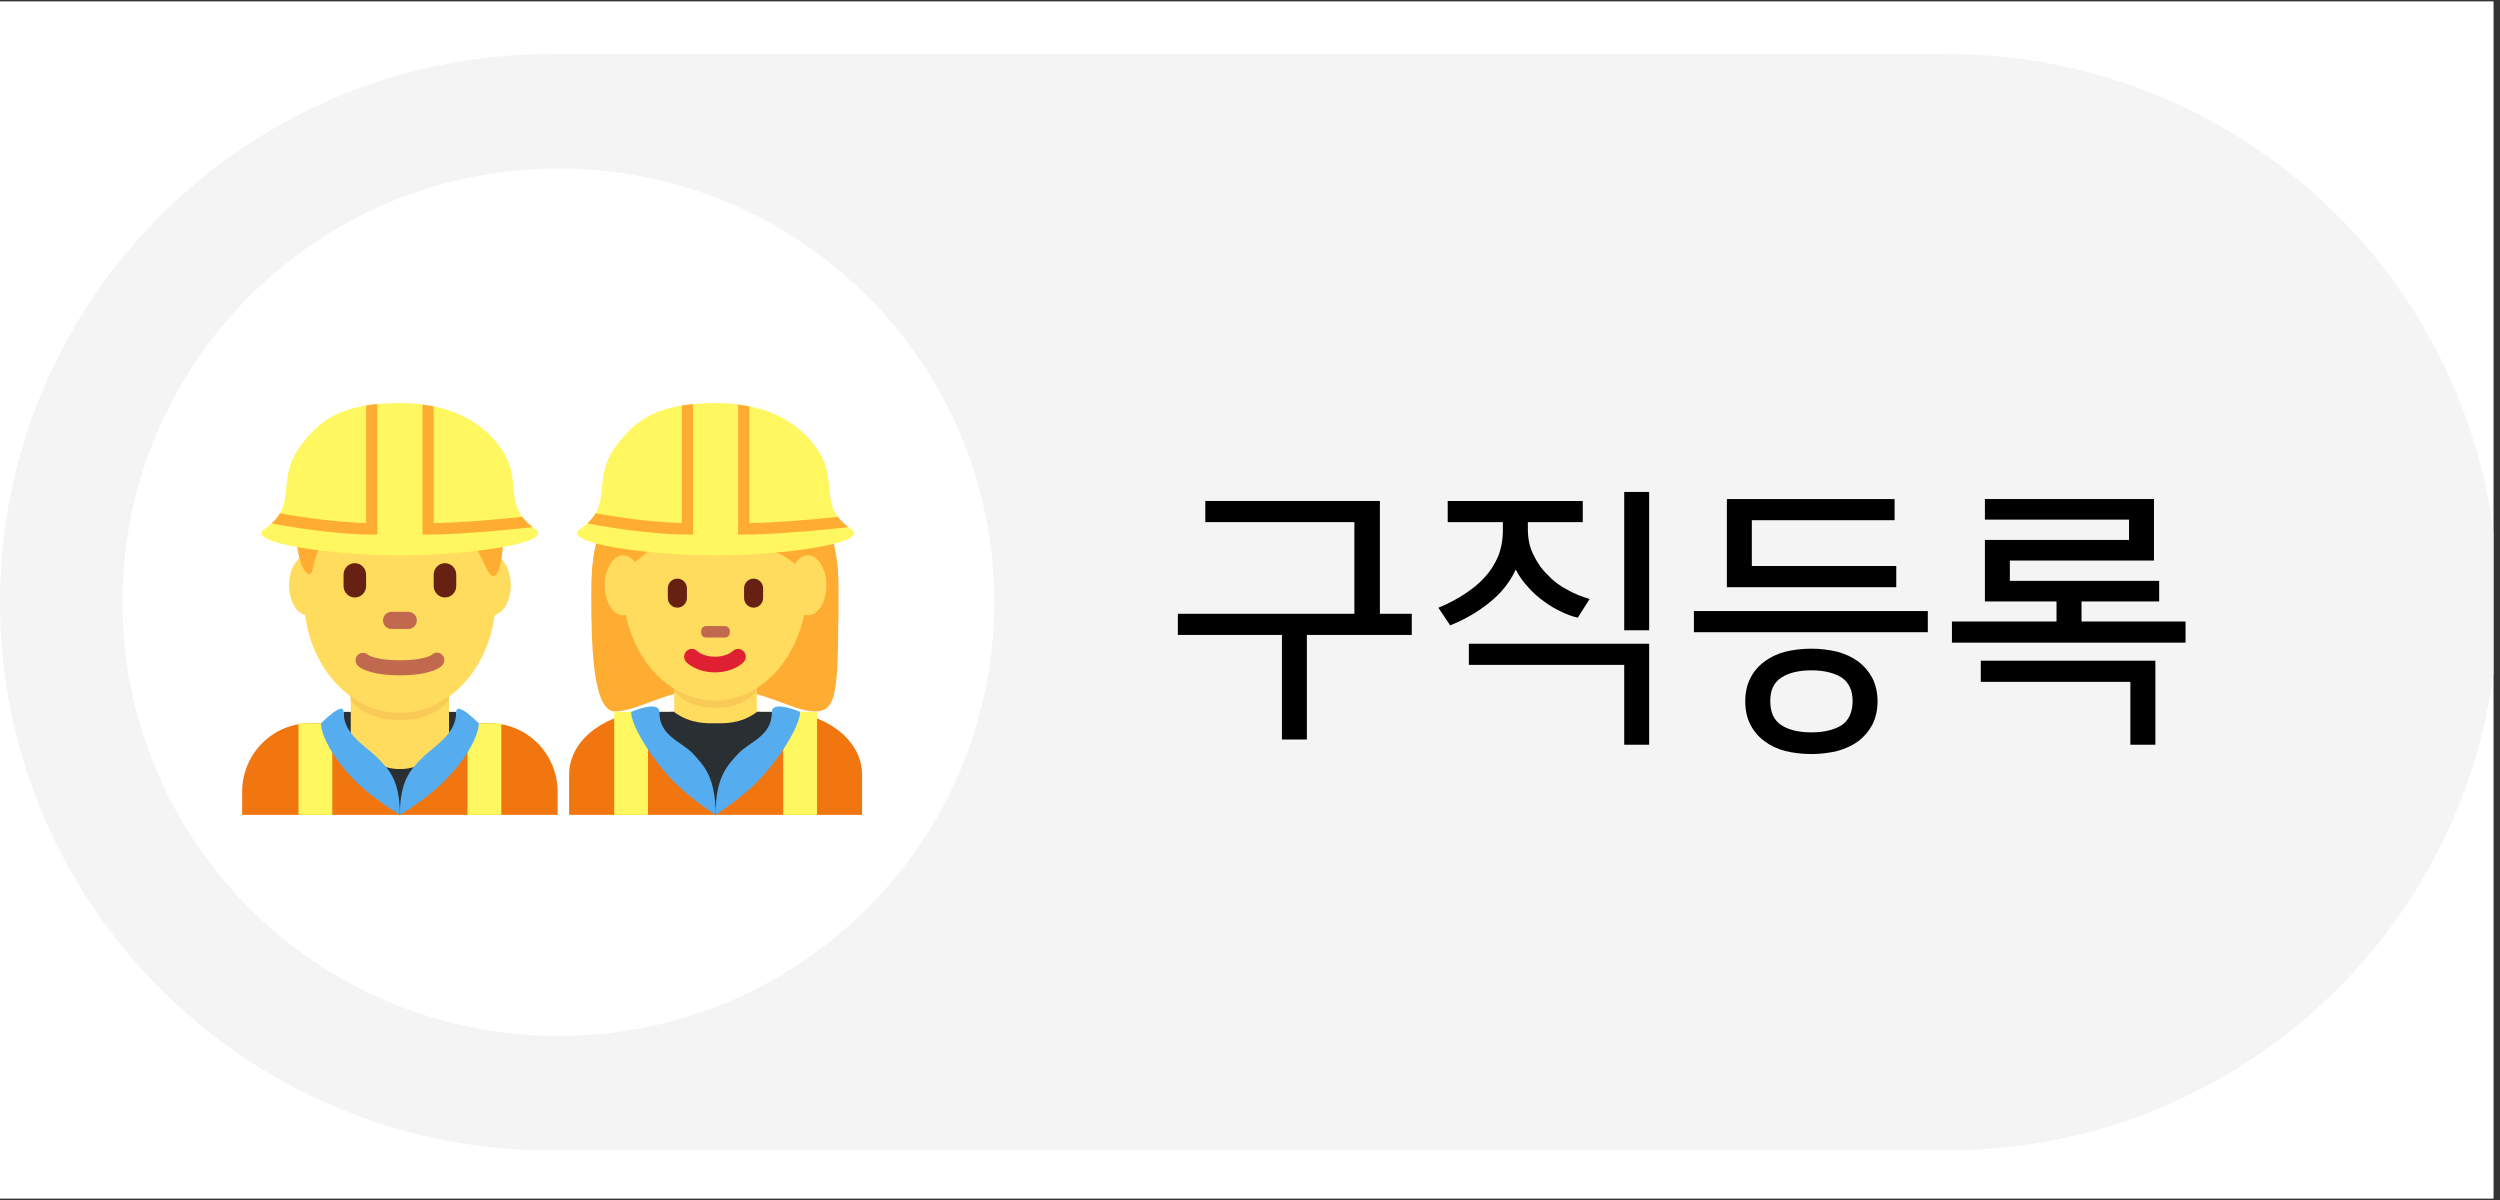 <svg xmlns="http://www.w3.org/2000/svg" xmlns:xlink="http://www.w3.org/1999/xlink" width="250" zoomAndPan="magnify" viewBox="0 0 187.5 90" height="120" preserveAspectRatio="xMidYMid meet" version="1.0"><rect x="0" y="0" width="187.5" height="90" fill="#333333" stroke="none"/><defs><g/><clipPath id="16226e8e55"><path d="M 0 0.121 L 187 0.121 L 187 89.879 L 0 89.879 Z M 0 0.121 " clip-rule="nonzero"/></clipPath><clipPath id="a365473e43"><path d="M 0 4 L 187 4 L 187 86.348 L 0 86.348 Z M 0 4 " clip-rule="nonzero"/></clipPath><clipPath id="1fb3ed6cb7"><path d="M 18.156 54 L 41.828 54 L 41.828 61.113 L 18.156 61.113 Z M 18.156 54 " clip-rule="nonzero"/></clipPath><clipPath id="66c4327d3c"><path d="M 29 57 L 31 57 L 31 61.113 L 29 61.113 Z M 29 57 " clip-rule="nonzero"/></clipPath><clipPath id="0a79e96310"><path d="M 22 54 L 38 54 L 38 61.113 L 22 61.113 Z M 22 54 " clip-rule="nonzero"/></clipPath><clipPath id="1aafbc0319"><path d="M 24 53 L 36 53 L 36 61.113 L 24 61.113 Z M 24 53 " clip-rule="nonzero"/></clipPath><clipPath id="958e3a47af"><path d="M 19 30.23 L 41 30.23 L 41 42 L 19 42 Z M 19 30.23 " clip-rule="nonzero"/></clipPath><clipPath id="7c0a4550c6"><path d="M 20 30.23 L 40 30.23 L 40 41 L 20 41 Z M 20 30.23 " clip-rule="nonzero"/></clipPath><clipPath id="01cbe06587"><path d="M 42 53 L 65 53 L 65 61.113 L 42 61.113 Z M 42 53 " clip-rule="nonzero"/></clipPath><clipPath id="d956ac7b19"><path d="M 51 56 L 55 56 L 55 61.113 L 51 61.113 Z M 51 56 " clip-rule="nonzero"/></clipPath><clipPath id="af5d152c1f"><path d="M 46 53 L 62 53 L 62 61.113 L 46 61.113 Z M 46 53 " clip-rule="nonzero"/></clipPath><clipPath id="84c90987f2"><path d="M 47 52 L 61 52 L 61 61.113 L 47 61.113 Z M 47 52 " clip-rule="nonzero"/></clipPath><clipPath id="044826c3c3"><path d="M 43 30.23 L 65 30.23 L 65 42 L 43 42 Z M 43 30.23 " clip-rule="nonzero"/></clipPath><clipPath id="6438acbb5e"><path d="M 44 30.23 L 64 30.23 L 64 41 L 44 41 Z M 44 30.23 " clip-rule="nonzero"/></clipPath></defs><g clip-path="url(#16226e8e55)"><path fill="#ffffff" d="M 0 0.121 L 187.5 0.121 L 187.5 90.121 L 0 90.121 Z M 0 0.121 " fill-opacity="1" fill-rule="nonzero"/><path fill="#ffffff" d="M 0 0.121 L 187.5 0.121 L 187.5 90.121 L 0 90.121 Z M 0 0.121 " fill-opacity="1" fill-rule="nonzero"/></g><g clip-path="url(#a365473e43)"><path fill="#f4f4f4" d="M 187.344 45.168 C 187.344 67.879 168.844 86.285 146.02 86.285 L 41.324 86.285 C 18.504 86.285 0 67.879 0 45.168 C 0 22.461 18.504 4.051 41.324 4.051 L 146.02 4.051 C 168.844 4.051 187.344 22.461 187.344 45.168 Z M 187.344 45.168 " fill-opacity="1" fill-rule="nonzero"/></g><path fill="#ffffff" d="M 74.57 45.168 C 74.57 63.133 59.934 77.695 41.879 77.695 C 23.82 77.695 9.184 63.133 9.184 45.168 C 9.184 27.203 23.82 12.641 41.879 12.641 C 59.934 12.641 74.57 27.203 74.57 45.168 Z M 74.57 45.168 " fill-opacity="1" fill-rule="nonzero"/><g clip-path="url(#1fb3ed6cb7)"><path fill="#f2760f" d="M 41.824 61.113 L 41.824 59.395 C 41.824 56.555 39.555 54.25 36.754 54.25 L 23.23 54.25 C 20.43 54.25 18.16 56.555 18.16 59.395 L 18.16 61.113 Z M 41.824 61.113 " fill-opacity="1" fill-rule="nonzero"/></g><path fill="#292f33" d="M 25.766 53.391 L 34.219 53.391 L 34.219 56.824 L 25.766 56.824 Z M 25.766 53.391 " fill-opacity="1" fill-rule="nonzero"/><path fill="#292f33" d="M 26.609 53.391 L 33.371 53.391 C 33.371 53.391 32.512 59.395 29.992 59.395 C 27.473 59.395 26.609 53.391 26.609 53.391 " fill-opacity="1" fill-rule="nonzero"/><path fill="#ffdc5d" d="M 26.309 55.996 C 27.781 57.086 28.715 57.68 29.992 57.68 C 31.27 57.68 32.203 57.086 33.676 55.996 L 33.676 51.066 L 26.305 51.066 L 26.305 55.996 Z M 26.309 55.996 " fill-opacity="1" fill-rule="nonzero"/><path fill="#f9ca55" d="M 26.301 52.512 C 27.328 53.688 28.602 54.008 29.988 54.008 C 31.375 54.008 32.648 53.688 33.676 52.512 L 33.676 49.516 L 26.301 49.516 Z M 26.301 52.512 " fill-opacity="1" fill-rule="nonzero"/><path fill="#ffdc5d" d="M 38.305 43.898 C 38.305 42.656 37.684 41.648 36.918 41.648 C 36.848 41.648 36.781 41.668 36.715 41.684 C 35.68 38.418 33.066 36.098 29.992 36.098 C 26.918 36.098 24.305 38.418 23.27 41.684 C 23.203 41.668 23.133 41.648 23.066 41.648 C 22.301 41.648 21.68 42.656 21.68 43.898 C 21.68 45.039 22.203 45.973 22.883 46.117 C 23.418 50.273 26.395 53.461 29.992 53.461 C 33.59 53.461 36.566 50.273 37.102 46.117 C 37.777 45.973 38.305 45.039 38.305 43.898 Z M 38.305 43.898 " fill-opacity="1" fill-rule="nonzero"/><path fill="#c1694f" d="M 29.992 50.648 C 27.664 50.648 26.949 50.043 26.832 49.922 C 26.613 49.699 26.613 49.344 26.832 49.125 C 27.039 48.914 27.375 48.906 27.594 49.105 C 27.637 49.137 28.203 49.523 29.992 49.523 C 31.852 49.523 32.391 49.109 32.395 49.102 C 32.609 48.883 32.949 48.895 33.168 49.117 C 33.383 49.336 33.371 49.703 33.156 49.922 C 33.035 50.043 32.32 50.648 29.992 50.648 " fill-opacity="1" fill-rule="nonzero"/><path fill="#ffac33" d="M 29.992 33.215 C 34.766 33.215 37.75 36.793 37.75 39.77 C 37.75 42.75 37.152 43.941 36.555 42.75 L 35.363 40.367 C 35.363 40.367 31.785 40.367 30.59 39.176 C 30.59 39.176 32.379 42.75 28.801 39.176 C 28.801 39.176 29.398 41.559 25.816 38.578 C 25.816 38.578 24.027 39.77 23.43 42.75 C 23.262 43.578 22.234 42.75 22.234 39.77 C 22.234 36.793 24.621 33.215 29.992 33.215 " fill-opacity="1" fill-rule="nonzero"/><path fill="#662113" d="M 26.609 44.812 C 26.145 44.812 25.766 44.426 25.766 43.957 L 25.766 43.098 C 25.766 42.625 26.145 42.238 26.609 42.238 C 27.078 42.238 27.457 42.625 27.457 43.098 L 27.457 43.957 C 27.457 44.426 27.078 44.812 26.609 44.812 M 33.371 44.812 C 32.91 44.812 32.527 44.426 32.527 43.957 L 32.527 43.098 C 32.527 42.625 32.91 42.238 33.371 42.238 C 33.84 42.238 34.219 42.625 34.219 43.098 L 34.219 43.957 C 34.219 44.426 33.84 44.812 33.371 44.812 " fill-opacity="1" fill-rule="nonzero"/><path fill="#c1694f" d="M 30.625 47.172 L 29.359 47.172 C 29.012 47.172 28.723 46.883 28.723 46.527 C 28.723 46.176 29.012 45.887 29.359 45.887 L 30.625 45.887 C 30.977 45.887 31.262 46.176 31.262 46.527 C 31.262 46.883 30.977 47.172 30.625 47.172 " fill-opacity="1" fill-rule="nonzero"/><g clip-path="url(#66c4327d3c)"><path fill="#292f33" d="M 30.836 60.199 L 29.992 61.109 L 29.148 60.254 L 29.148 57.68 L 30.836 57.68 Z M 30.836 60.199 " fill-opacity="1" fill-rule="nonzero"/></g><g clip-path="url(#0a79e96310)"><path fill="#fff75f" d="M 22.387 54.25 L 24.922 54.25 L 24.922 61.113 L 22.387 61.113 Z M 35.062 54.25 L 37.598 54.25 L 37.598 61.113 L 35.062 61.113 Z M 35.062 54.25 " fill-opacity="1" fill-rule="nonzero"/></g><g clip-path="url(#1aafbc0319)"><path fill="#55acee" d="M 24.074 54.25 C 24.074 55.105 24.922 56.824 26.609 58.539 C 27.949 59.895 29.992 61.113 29.992 61.113 C 29.992 58.484 29.148 57.68 28.301 56.824 C 27.457 55.965 25.766 55.105 25.766 53.391 C 25.766 52.535 24.074 54.25 24.074 54.25 M 35.91 54.25 C 35.91 55.105 35.062 56.824 33.371 58.539 C 32.039 59.895 29.992 61.113 29.992 61.113 C 29.992 58.484 30.836 57.68 31.684 56.824 C 32.527 55.965 34.219 55.105 34.219 53.391 C 34.219 52.535 35.91 54.25 35.91 54.25 " fill-opacity="1" fill-rule="nonzero"/></g><g clip-path="url(#958e3a47af)"><path fill="#fff75f" d="M 40.137 39.668 C 37.598 37.949 39.281 36.09 37.598 33.66 C 36.016 31.379 33.371 30.23 29.992 30.23 C 25.766 30.23 23.969 31.379 22.387 33.66 C 20.703 36.09 22.387 37.949 19.848 39.668 C 18.277 40.73 24.922 41.652 29.992 41.652 C 35.062 41.652 41.707 40.73 40.137 39.668 " fill-opacity="1" fill-rule="nonzero"/></g><g clip-path="url(#7c0a4550c6)"><path fill="#ffac33" d="M 28.301 40.094 L 28.301 30.305 C 28.004 30.332 27.723 30.371 27.457 30.414 L 27.457 39.23 C 25.691 39.188 23.125 38.891 20.988 38.5 C 20.84 38.754 20.641 39.008 20.371 39.254 C 22.832 39.738 25.945 40.094 27.879 40.094 Z M 39.168 38.762 C 36.754 39.023 34.23 39.207 32.527 39.234 L 32.527 30.48 C 32.254 30.426 31.969 30.387 31.684 30.348 L 31.684 40.094 L 32.105 40.094 C 33.812 40.094 37.004 39.871 39.957 39.531 C 39.617 39.277 39.359 39.023 39.168 38.762 Z M 39.168 38.762 " fill-opacity="1" fill-rule="nonzero"/></g><g clip-path="url(#01cbe06587)"><path fill="#f2760f" d="M 64.656 61.113 L 64.656 58.109 C 64.656 55.266 61.543 53.391 58.742 53.391 L 48.598 53.391 C 45.797 53.391 42.684 55.266 42.684 58.109 L 42.684 61.113 Z M 64.656 61.113 " fill-opacity="1" fill-rule="nonzero"/></g><path fill="#ffac33" d="M 53.625 34.578 C 57.094 34.578 62.875 36.34 62.875 43.969 C 62.875 51.602 62.875 53.359 61.141 53.359 C 59.406 53.359 57.094 51.598 53.621 51.598 C 50.152 51.598 47.887 53.359 46.105 53.359 C 44.172 53.359 44.367 46.316 44.367 43.969 C 44.371 36.34 50.152 34.578 53.625 34.578 " fill-opacity="1" fill-rule="nonzero"/><path fill="#292f33" d="M 50.289 53.391 L 57.051 53.391 C 57.051 53.391 56.191 57.68 53.668 57.68 C 51.148 57.68 50.289 53.391 50.289 53.391 " fill-opacity="1" fill-rule="nonzero"/><path fill="#292f33" d="M 49.445 53.391 L 57.895 53.391 L 57.895 56.824 L 49.445 56.824 Z M 49.445 53.391 " fill-opacity="1" fill-rule="nonzero"/><path fill="#ffdc5d" d="M 50.566 53.406 C 51.805 54.32 53.07 54.246 53.668 54.246 C 54.27 54.246 55.523 54.32 56.762 53.406 L 56.762 50.66 L 50.566 50.66 Z M 50.566 53.406 " fill-opacity="1" fill-rule="nonzero"/><path fill="#f9ca55" d="M 50.562 51.828 C 51.426 52.82 52.496 53.09 53.66 53.09 C 54.828 53.09 55.898 52.82 56.762 51.828 L 56.762 49.312 L 50.562 49.312 Z M 50.562 51.828 " fill-opacity="1" fill-rule="nonzero"/><path fill="#ffdc5d" d="M 46.684 43.715 C 46.684 38.711 49.789 34.652 53.625 34.652 C 57.453 34.652 60.562 38.711 60.562 43.715 C 60.562 48.719 57.453 52.535 53.625 52.535 C 49.789 52.535 46.684 48.719 46.684 43.715 " fill-opacity="1" fill-rule="nonzero"/><path fill="#df1f32" d="M 53.625 50.426 C 52.266 50.426 51.555 49.746 51.48 49.668 C 51.254 49.438 51.254 49.066 51.48 48.836 C 51.703 48.609 52.062 48.609 52.293 48.832 C 52.32 48.859 52.758 49.254 53.625 49.254 C 54.5 49.254 54.938 48.848 54.957 48.832 C 55.188 48.609 55.551 48.617 55.77 48.848 C 55.988 49.078 55.988 49.441 55.766 49.668 C 55.691 49.746 54.98 50.426 53.625 50.426 " fill-opacity="1" fill-rule="nonzero"/><path fill="#ffac33" d="M 44.984 46.527 C 44.969 45.672 44.949 46.336 44.949 46.129 C 44.949 43.195 46.684 46.555 46.684 44.465 C 46.684 42.371 47.84 42.16 48.996 40.988 C 49.574 40.402 50.73 39.25 50.73 39.25 C 50.73 39.25 53.621 41.023 55.938 41.023 C 58.25 41.023 60.562 42.203 60.562 44.551 C 60.562 46.898 62.297 43.191 62.297 46.125 C 62.297 46.336 62.277 45.672 62.266 46.527 L 62.871 46.527 C 62.875 44.812 62.875 44.879 62.875 43.781 C 62.875 36.152 57.094 33.312 53.625 33.312 C 50.156 33.312 44.371 36.105 44.371 43.734 C 44.371 44.414 44.355 44.812 44.379 46.527 Z M 44.984 46.527 " fill-opacity="1" fill-rule="nonzero"/><path fill="#662113" d="M 50.801 45.574 C 50.41 45.574 50.086 45.246 50.086 44.848 L 50.086 44.121 C 50.086 43.723 50.41 43.398 50.801 43.398 C 51.195 43.398 51.52 43.723 51.52 44.121 L 51.52 44.848 C 51.52 45.246 51.195 45.574 50.801 45.574 M 56.52 45.574 C 56.129 45.574 55.805 45.246 55.805 44.848 L 55.805 44.121 C 55.805 43.723 56.129 43.398 56.52 43.398 C 56.914 43.398 57.234 43.723 57.234 44.121 L 57.234 44.848 C 57.234 45.246 56.914 45.574 56.52 45.574 " fill-opacity="1" fill-rule="nonzero"/><path fill="#c1694f" d="M 54.375 47.816 L 52.949 47.816 C 52.75 47.816 52.59 47.652 52.59 47.453 L 52.59 47.32 C 52.59 47.121 52.75 46.957 52.949 46.957 L 54.375 46.957 C 54.574 46.957 54.734 47.121 54.734 47.32 L 54.734 47.453 C 54.734 47.652 54.574 47.816 54.375 47.816 " fill-opacity="1" fill-rule="nonzero"/><path fill="#ffdc5d" d="M 48.129 43.902 C 48.129 45.145 47.508 46.148 46.742 46.148 C 45.977 46.148 45.359 45.145 45.359 43.902 C 45.359 42.66 45.977 41.652 46.742 41.652 C 47.508 41.648 48.129 42.656 48.129 43.902 M 61.98 43.902 C 61.98 45.145 61.359 46.148 60.594 46.148 C 59.832 46.148 59.211 45.145 59.211 43.902 C 59.211 42.66 59.828 41.652 60.594 41.652 C 61.359 41.648 61.98 42.656 61.98 43.902 " fill-opacity="1" fill-rule="nonzero"/><g clip-path="url(#d956ac7b19)"><path fill="#292f33" d="M 54.516 60.199 L 53.668 61.109 L 52.824 60.254 L 51.98 56.824 L 54.938 56.824 Z M 54.516 60.199 " fill-opacity="1" fill-rule="nonzero"/></g><g clip-path="url(#af5d152c1f)"><path fill="#fff75f" d="M 58.742 53.391 L 61.277 53.391 L 61.277 61.113 L 58.742 61.113 Z M 46.062 53.391 L 48.598 53.391 L 48.598 61.113 L 46.062 61.113 Z M 46.062 53.391 " fill-opacity="1" fill-rule="nonzero"/></g><g clip-path="url(#84c90987f2)"><path fill="#55acee" d="M 47.332 53.391 C 47.332 54.309 48.598 56.531 50.289 58.363 C 51.625 59.812 53.668 61.113 53.668 61.113 C 53.668 58.305 52.824 57.449 51.98 56.531 C 51.133 55.617 49.445 55.223 49.445 53.391 C 49.445 52.477 47.332 53.391 47.332 53.391 M 60.008 53.391 C 60.008 54.309 58.742 56.531 57.051 58.363 C 55.715 59.812 53.668 61.113 53.668 61.113 C 53.668 58.305 54.516 57.449 55.359 56.531 C 56.207 55.617 57.895 55.223 57.895 53.391 C 57.895 52.477 60.008 53.391 60.008 53.391 " fill-opacity="1" fill-rule="nonzero"/></g><g clip-path="url(#044826c3c3)"><path fill="#fff75f" d="M 63.812 39.668 C 61.277 37.949 62.961 36.09 61.277 33.66 C 59.695 31.379 57.051 30.23 53.668 30.23 C 49.445 30.23 47.648 31.379 46.062 33.66 C 44.379 36.09 46.062 37.949 43.527 39.668 C 41.953 40.73 48.598 41.652 53.668 41.652 C 58.742 41.652 65.387 40.73 63.812 39.668 " fill-opacity="1" fill-rule="nonzero"/></g><g clip-path="url(#6438acbb5e)"><path fill="#ffac33" d="M 51.98 40.094 L 51.98 30.305 C 51.684 30.332 51.402 30.371 51.133 30.414 L 51.133 39.23 C 49.367 39.188 46.805 38.891 44.664 38.5 C 44.52 38.754 44.32 39.008 44.047 39.254 C 46.508 39.738 49.625 40.094 51.555 40.094 Z M 62.844 38.762 C 60.434 39.023 57.91 39.207 56.207 39.234 L 56.207 30.48 C 55.934 30.426 55.648 30.387 55.359 30.348 L 55.359 40.094 L 55.781 40.094 C 57.488 40.094 60.684 39.871 63.633 39.531 C 63.293 39.277 63.035 39.023 62.844 38.762 Z M 62.844 38.762 " fill-opacity="1" fill-rule="nonzero"/></g><g fill="#000000" fill-opacity="1"><g transform="translate(87.476, 52.643)"><g><path d="M 8.668 2.82 L 8.668 -5.023 L 0.863 -5.023 L 0.863 -6.609 L 14.102 -6.609 L 14.102 -13.484 L 2.922 -13.484 L 2.922 -15.07 L 16.016 -15.07 L 16.016 -6.609 L 18.406 -6.609 L 18.406 -5.023 L 10.539 -5.023 L 10.539 2.82 Z M 8.668 2.82 "/></g></g></g><g fill="#000000" fill-opacity="1"><g transform="translate(106.828, 52.643)"><g><path d="M 11.879 -15.07 L 11.879 -13.484 L 7.762 -13.484 L 7.762 -12.969 C 7.762 -12.25 7.887 -11.609 8.172 -11.055 C 8.441 -10.48 8.789 -9.965 9.242 -9.531 C 9.656 -9.078 10.148 -8.707 10.707 -8.422 C 11.242 -8.113 11.816 -7.887 12.395 -7.719 L 11.508 -6.32 C 11.098 -6.402 10.664 -6.566 10.254 -6.773 C 9.801 -6.98 9.387 -7.227 8.977 -7.535 C 8.562 -7.824 8.172 -8.172 7.801 -8.586 C 7.434 -8.977 7.102 -9.43 6.855 -9.922 C 6.402 -8.957 5.742 -8.133 4.859 -7.434 C 3.953 -6.711 2.984 -6.156 1.934 -5.742 L 1.051 -7.062 C 1.75 -7.352 2.387 -7.68 2.984 -8.07 C 3.562 -8.441 4.078 -8.852 4.527 -9.348 C 4.941 -9.801 5.289 -10.336 5.539 -10.934 C 5.766 -11.508 5.887 -12.168 5.887 -12.887 L 5.887 -13.484 L 1.75 -13.484 L 1.75 -15.07 Z M 14.988 3.211 L 14.988 -2.777 L 3.336 -2.777 L 3.336 -4.363 L 16.859 -4.363 L 16.859 3.211 Z M 16.859 -5.375 L 14.988 -5.375 L 14.988 -15.75 L 16.859 -15.75 Z M 16.859 -5.375 "/></g></g></g><g fill="#000000" fill-opacity="1"><g transform="translate(126.18, 52.643)"><g><path d="M 0.863 -5.23 L 0.863 -6.812 L 18.406 -6.812 L 18.406 -5.23 Z M 9.676 3.91 C 8.977 3.91 8.316 3.828 7.719 3.684 C 7.102 3.52 6.59 3.273 6.156 2.945 C 5.703 2.613 5.352 2.203 5.105 1.707 C 4.84 1.215 4.715 0.617 4.715 -0.043 C 4.715 -0.699 4.84 -1.297 5.105 -1.793 C 5.352 -2.285 5.703 -2.695 6.156 -3.027 C 6.59 -3.355 7.102 -3.602 7.719 -3.766 C 8.316 -3.91 8.977 -3.992 9.676 -3.992 C 10.355 -3.992 10.992 -3.91 11.609 -3.766 C 12.207 -3.602 12.742 -3.355 13.195 -3.027 C 13.629 -2.695 13.98 -2.285 14.246 -1.793 C 14.492 -1.297 14.637 -0.699 14.637 -0.043 C 14.637 0.617 14.492 1.215 14.246 1.707 C 13.98 2.203 13.629 2.613 13.195 2.945 C 12.742 3.273 12.207 3.52 11.609 3.684 C 10.992 3.828 10.355 3.91 9.676 3.91 Z M 9.676 -2.367 C 8.73 -2.367 7.969 -2.184 7.434 -1.832 C 6.855 -1.461 6.59 -0.887 6.59 -0.062 C 6.59 0.781 6.855 1.379 7.434 1.75 C 7.969 2.102 8.73 2.285 9.676 2.285 C 10.625 2.285 11.363 2.102 11.941 1.75 C 12.477 1.379 12.766 0.781 12.766 -0.062 C 12.766 -0.887 12.477 -1.461 11.941 -1.832 C 11.363 -2.184 10.625 -2.367 9.676 -2.367 Z M 16.039 -8.605 L 3.336 -8.605 L 3.336 -15.215 L 15.914 -15.215 L 15.914 -13.629 L 5.207 -13.629 L 5.207 -10.191 L 16.039 -10.191 Z M 16.039 -8.605 "/></g></g></g><g fill="#000000" fill-opacity="1"><g transform="translate(145.532, 52.643)"><g><path d="M 10.582 -7.535 L 10.582 -6.031 L 18.383 -6.031 L 18.383 -4.445 L 0.863 -4.445 L 0.863 -6.031 L 8.707 -6.031 L 8.707 -7.535 L 3.336 -7.535 L 3.336 -12.148 L 14.145 -12.148 L 14.145 -13.672 L 3.336 -13.672 L 3.336 -15.215 L 16.016 -15.215 L 16.016 -10.602 L 5.207 -10.602 L 5.207 -9.078 L 16.406 -9.078 L 16.406 -7.535 Z M 14.246 3.211 L 14.246 -1.504 L 3.027 -1.504 L 3.027 -3.09 L 16.121 -3.09 L 16.121 3.211 Z M 14.246 3.211 "/></g></g></g></svg>